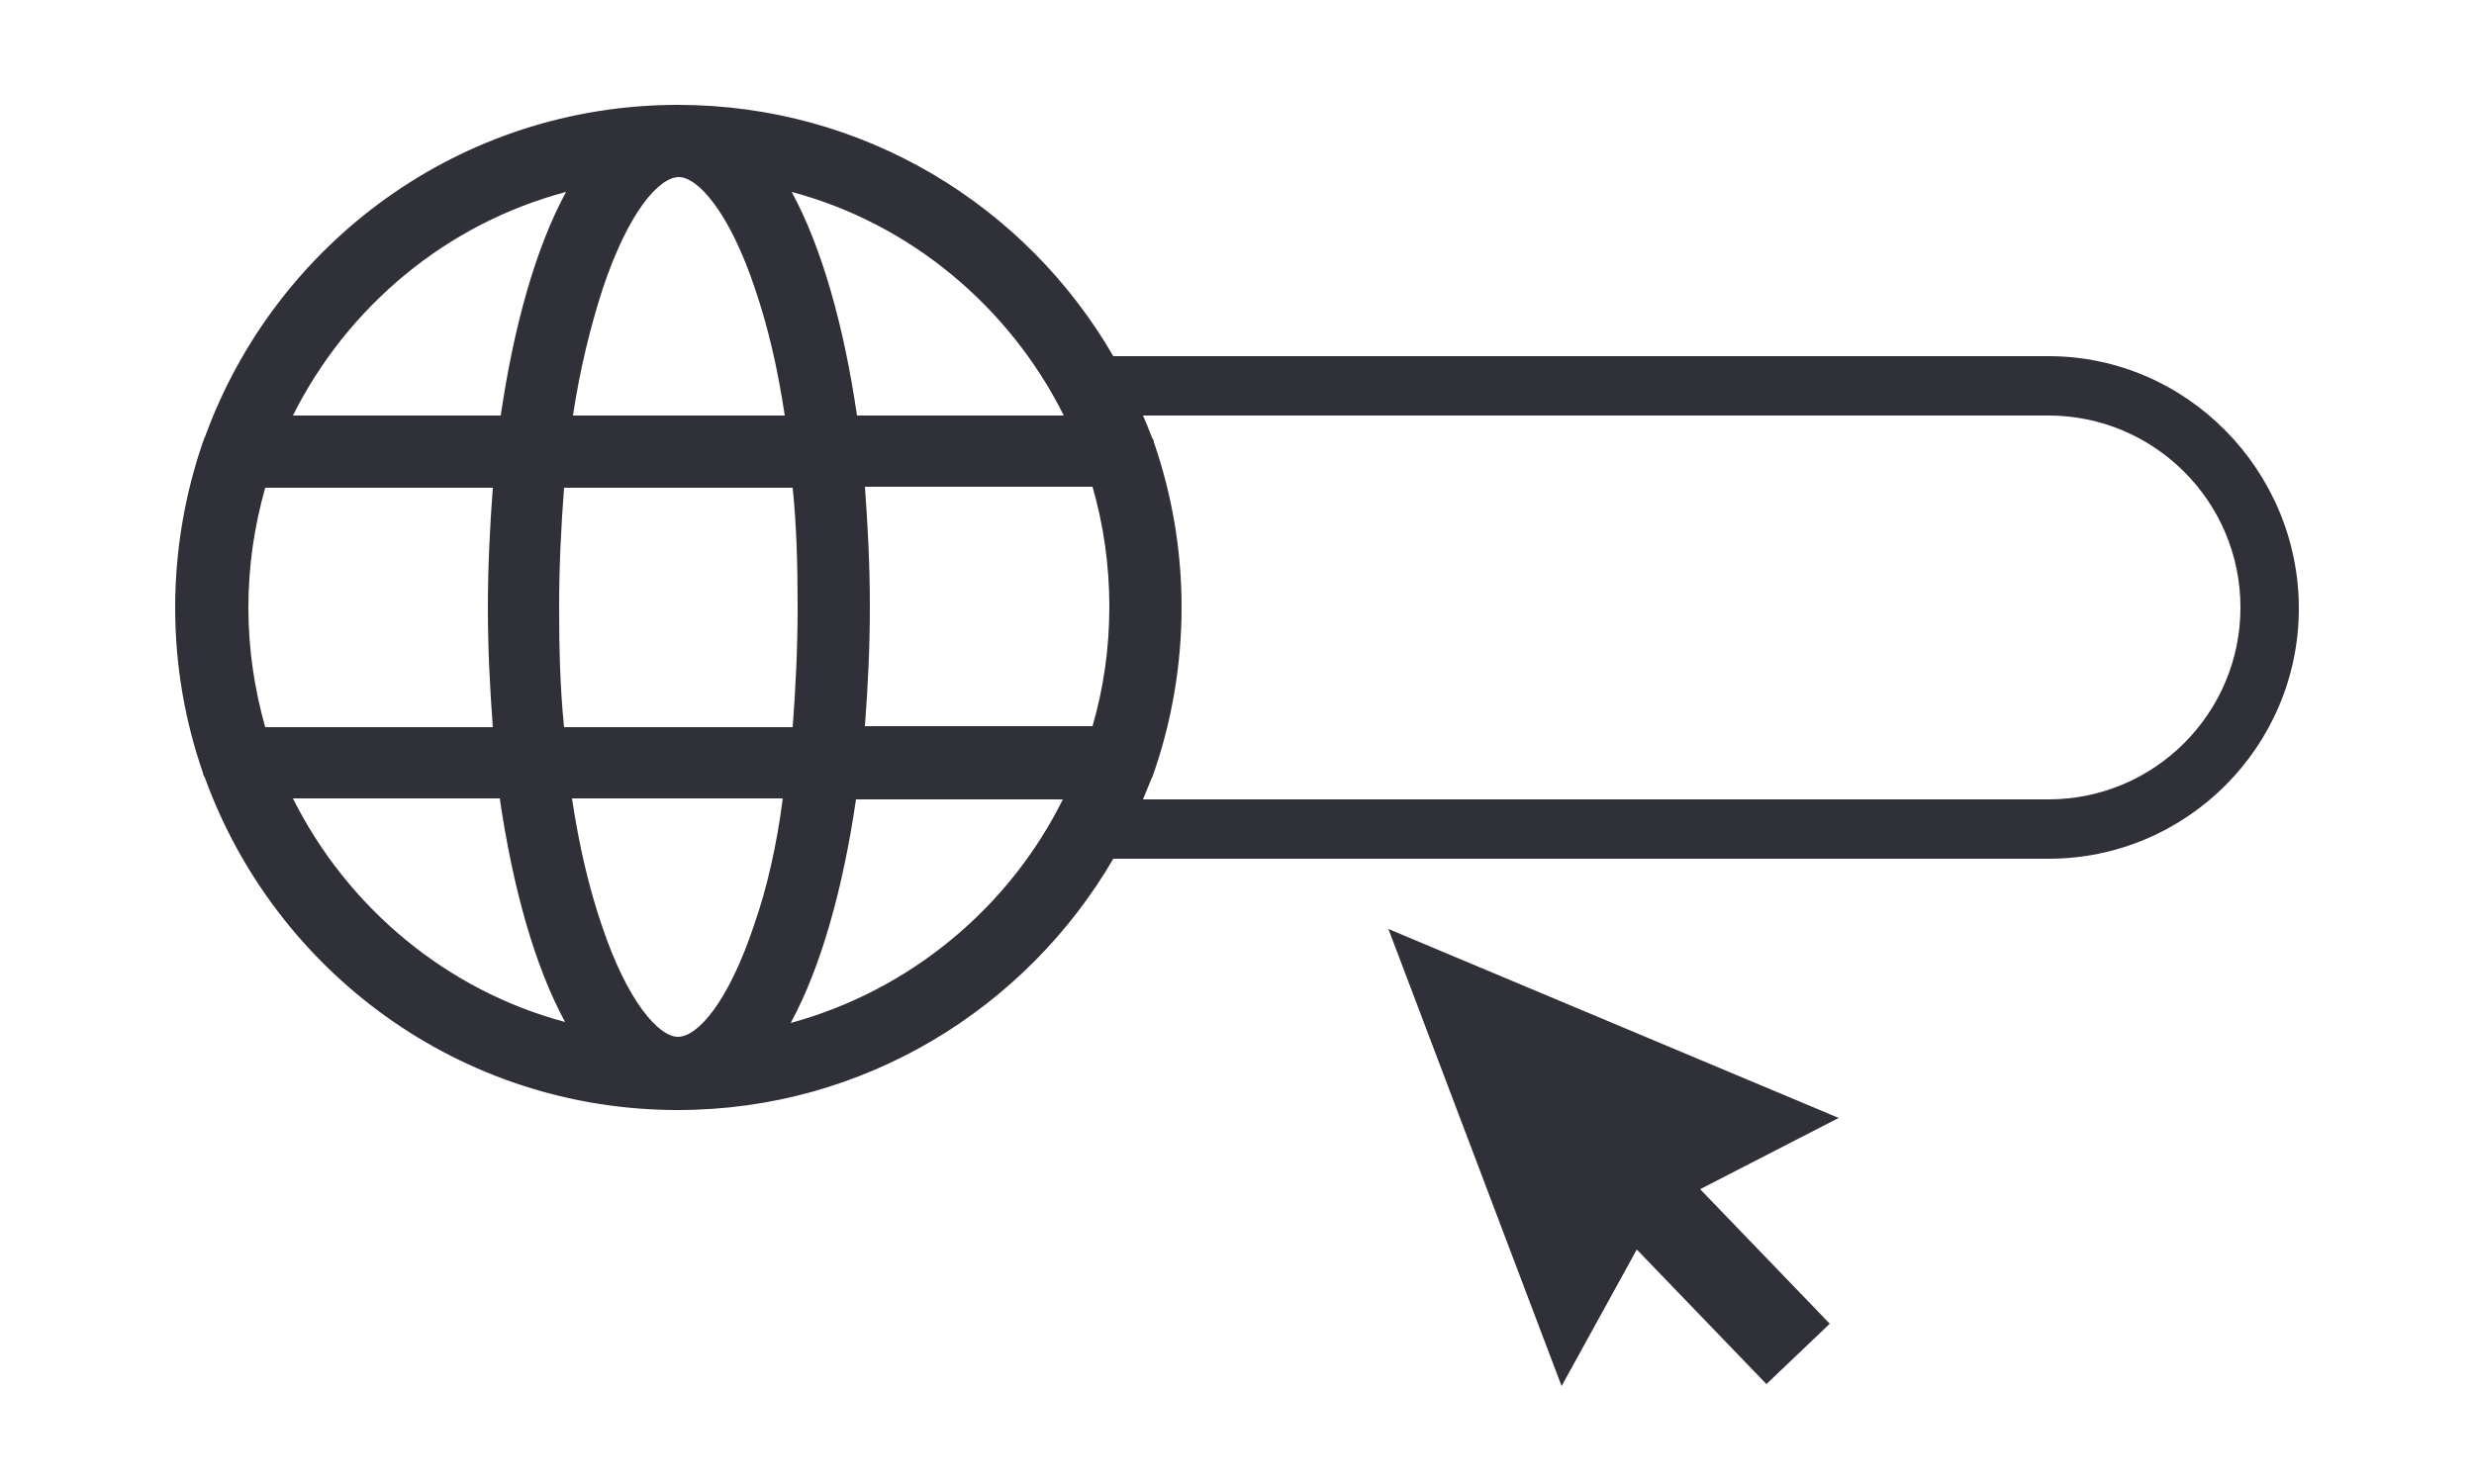 <?xml version="1.0" encoding="UTF-8"?> <!-- Generator: Adobe Illustrator 22.1.0, SVG Export Plug-In . SVG Version: 6.00 Build 0) --> <svg xmlns="http://www.w3.org/2000/svg" xmlns:xlink="http://www.w3.org/1999/xlink" id="Layer_1" x="0px" y="0px" viewBox="0 0 250 150" style="enable-background:new 0 0 250 150;" xml:space="preserve"> <style type="text/css"> .st0{fill:#303038;} </style> <path class="st0" d="M207,36h-94.5c-8.8-15.2-25.2-25.4-44-25.4c-22,0-40.7,14-47.8,33.6c-0.1,0.1-0.1,0.3-0.2,0.5 c-1.8,5.2-2.8,10.9-2.8,16.7c0,5.9,1,11.5,2.8,16.7c0,0.2,0.1,0.3,0.2,0.5c7.1,19.6,25.8,33.6,47.8,33.6c18.8,0,35.2-10.3,44-25.4 H207c14,0,25.3-11.4,25.3-25.3S221,36,207,36z M110.4,73.4h-23c0.3-4,0.5-8,0.5-12.1c0-4.1-0.2-8.1-0.5-12.1h23 c1.1,3.8,1.7,7.9,1.7,12.1C112.1,65.6,111.5,69.6,110.4,73.4z M107.5,42H86.6c-1.3-8.9-3.5-16.9-6.6-22.6C92,22.6,102,31,107.5,42z M80.6,61.4c0,4.1-0.2,8.2-0.5,12.1H57c-0.4-3.9-0.5-7.9-0.5-12.1s0.2-8.2,0.5-12.1h23.1C80.5,53.2,80.6,57.2,80.6,61.4z M60.9,29.2 c2.6-7.8,5.7-11.3,7.7-11.3c1.9,0,5.1,3.5,7.7,11.3c1.3,3.8,2.3,8.1,3,12.8H57.9C58.6,37.3,59.7,32.9,60.9,29.2z M57.2,19.4 c-3.1,5.7-5.3,13.7-6.6,22.6H29.6C35.1,31,45.1,22.6,57.2,19.4z M25.1,61.4c0-4.2,0.6-8.2,1.7-12.1h23c-0.3,4-0.5,8-0.5,12.1 c0,4.1,0.2,8.1,0.5,12.1h-23C25.7,69.6,25.1,65.6,25.1,61.4z M29.6,80.7h20.9c1.3,8.9,3.5,16.9,6.6,22.6 C45.1,100.1,35.1,91.7,29.6,80.7z M76.2,93.5c-2.6,7.8-5.7,11.3-7.7,11.3c-1.9,0-5.1-3.5-7.7-11.3c-1.3-3.8-2.3-8.1-3-12.8h21.3 C78.5,85.4,77.5,89.8,76.2,93.5z M79.9,103.4c3.1-5.7,5.3-13.7,6.6-22.6h20.9C102,91.7,92,100.1,79.9,103.4z M207,80.8h-91.5 c0.3-0.7,0.6-1.5,0.9-2.2c0.1-0.1,0.1-0.3,0.2-0.5c1.8-5.2,2.8-10.9,2.8-16.7c0-5.9-1-11.5-2.8-16.7c0-0.2-0.1-0.3-0.2-0.5 c-0.3-0.8-0.6-1.5-0.9-2.2H207c10.7,0,19.4,8.7,19.4,19.4C226.4,72.1,217.7,80.8,207,80.8z"></path> <polygon class="st0" points="185.8,113 140.3,93.9 157.8,140.1 165.4,126.3 178.5,139.9 184.9,133.8 171.8,120.2 "></polygon> </svg> 